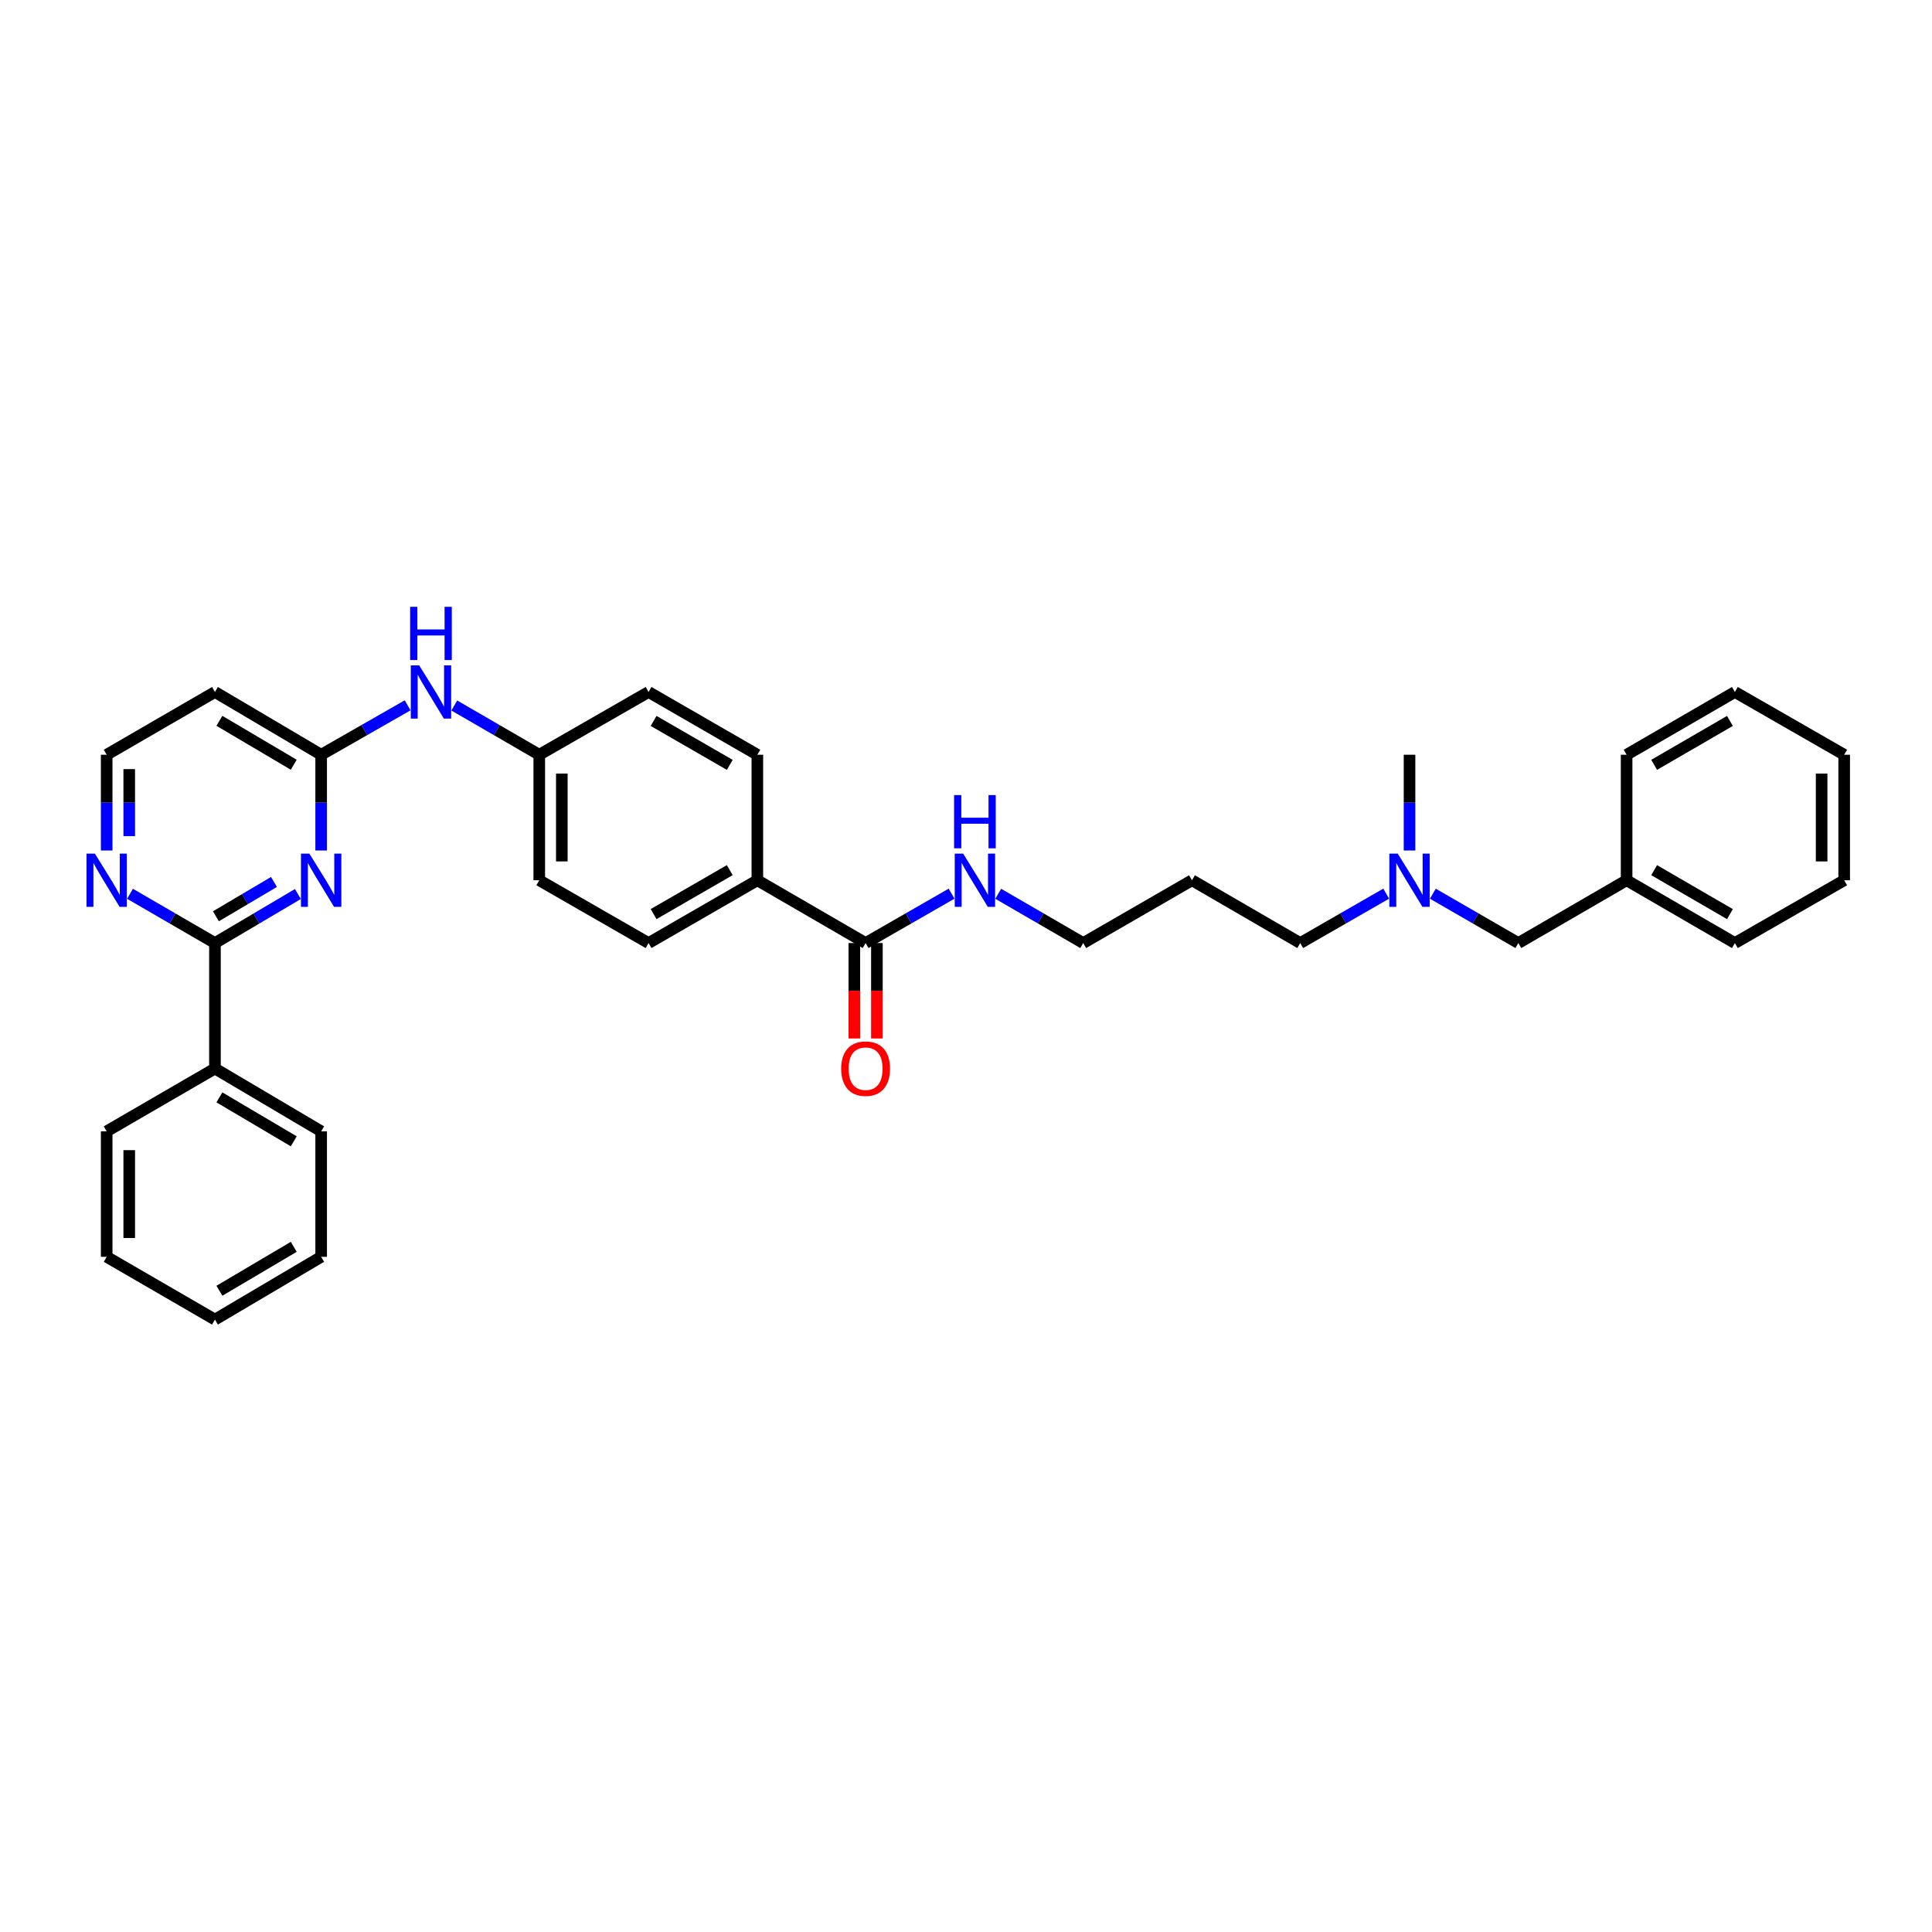 <?xml version='1.0' encoding='iso-8859-1'?>
<svg version='1.1' baseProfile='full'
              xmlns='http://www.w3.org/2000/svg'
                      xmlns:rdkit='http://www.rdkit.org/xml'
                      xmlns:xlink='http://www.w3.org/1999/xlink'
                  xml:space='preserve'
width='1000px' height='1000px' viewBox='0 0 1000 1000'>
<!-- END OF HEADER -->
<rect style='opacity:1.0;fill:#FFFFFF;stroke:none' width='1000' height='1000' x='0' y='0'> </rect>
<path class='bond-0' d='M 154.188,462.739 L 132.722,475.431' style='fill:none;fill-rule:evenodd;stroke:#0000FF;stroke-width:6px;stroke-linecap:butt;stroke-linejoin:miter;stroke-opacity:1' />
<path class='bond-0' d='M 132.722,475.431 L 111.256,488.122' style='fill:none;fill-rule:evenodd;stroke:#000000;stroke-width:6px;stroke-linecap:butt;stroke-linejoin:miter;stroke-opacity:1' />
<path class='bond-0' d='M 141.807,456.498 L 126.781,465.382' style='fill:none;fill-rule:evenodd;stroke:#0000FF;stroke-width:6px;stroke-linecap:butt;stroke-linejoin:miter;stroke-opacity:1' />
<path class='bond-0' d='M 126.781,465.382 L 111.755,474.266' style='fill:none;fill-rule:evenodd;stroke:#000000;stroke-width:6px;stroke-linecap:butt;stroke-linejoin:miter;stroke-opacity:1' />
<path class='bond-1' d='M 166.232,440.219 L 166.232,415.437' style='fill:none;fill-rule:evenodd;stroke:#0000FF;stroke-width:6px;stroke-linecap:butt;stroke-linejoin:miter;stroke-opacity:1' />
<path class='bond-1' d='M 166.232,415.437 L 166.232,390.655' style='fill:none;fill-rule:evenodd;stroke:#000000;stroke-width:6px;stroke-linecap:butt;stroke-linejoin:miter;stroke-opacity:1' />
<path class='bond-3' d='M 111.256,488.122 L 89.27,475.37' style='fill:none;fill-rule:evenodd;stroke:#000000;stroke-width:6px;stroke-linecap:butt;stroke-linejoin:miter;stroke-opacity:1' />
<path class='bond-3' d='M 89.27,475.37 L 67.284,462.617' style='fill:none;fill-rule:evenodd;stroke:#0000FF;stroke-width:6px;stroke-linecap:butt;stroke-linejoin:miter;stroke-opacity:1' />
<path class='bond-7' d='M 111.256,488.122 L 111.256,553.066' style='fill:none;fill-rule:evenodd;stroke:#000000;stroke-width:6px;stroke-linecap:butt;stroke-linejoin:miter;stroke-opacity:1' />
<path class='bond-4' d='M 166.232,390.655 L 188.609,377.866' style='fill:none;fill-rule:evenodd;stroke:#000000;stroke-width:6px;stroke-linecap:butt;stroke-linejoin:miter;stroke-opacity:1' />
<path class='bond-4' d='M 188.609,377.866 L 210.985,365.077' style='fill:none;fill-rule:evenodd;stroke:#0000FF;stroke-width:6px;stroke-linecap:butt;stroke-linejoin:miter;stroke-opacity:1' />
<path class='bond-6' d='M 166.232,390.655 L 111.256,358.17' style='fill:none;fill-rule:evenodd;stroke:#000000;stroke-width:6px;stroke-linecap:butt;stroke-linejoin:miter;stroke-opacity:1' />
<path class='bond-6' d='M 152.047,395.832 L 113.564,373.093' style='fill:none;fill-rule:evenodd;stroke:#000000;stroke-width:6px;stroke-linecap:butt;stroke-linejoin:miter;stroke-opacity:1' />
<path class='bond-2' d='M 448.044,488.122 L 392.005,455.618' style='fill:none;fill-rule:evenodd;stroke:#000000;stroke-width:6px;stroke-linecap:butt;stroke-linejoin:miter;stroke-opacity:1' />
<path class='bond-8' d='M 442.207,488.122 L 442.207,512.817' style='fill:none;fill-rule:evenodd;stroke:#000000;stroke-width:6px;stroke-linecap:butt;stroke-linejoin:miter;stroke-opacity:1' />
<path class='bond-8' d='M 442.207,512.817 L 442.207,537.512' style='fill:none;fill-rule:evenodd;stroke:#FF0000;stroke-width:6px;stroke-linecap:butt;stroke-linejoin:miter;stroke-opacity:1' />
<path class='bond-8' d='M 453.881,488.122 L 453.881,512.817' style='fill:none;fill-rule:evenodd;stroke:#000000;stroke-width:6px;stroke-linecap:butt;stroke-linejoin:miter;stroke-opacity:1' />
<path class='bond-8' d='M 453.881,512.817 L 453.881,537.512' style='fill:none;fill-rule:evenodd;stroke:#FF0000;stroke-width:6px;stroke-linecap:butt;stroke-linejoin:miter;stroke-opacity:1' />
<path class='bond-9' d='M 448.044,488.122 L 470.29,475.34' style='fill:none;fill-rule:evenodd;stroke:#000000;stroke-width:6px;stroke-linecap:butt;stroke-linejoin:miter;stroke-opacity:1' />
<path class='bond-9' d='M 470.29,475.34 L 492.536,462.558' style='fill:none;fill-rule:evenodd;stroke:#0000FF;stroke-width:6px;stroke-linecap:butt;stroke-linejoin:miter;stroke-opacity:1' />
<path class='bond-33' d='M 55.217,440.219 L 55.217,415.437' style='fill:none;fill-rule:evenodd;stroke:#0000FF;stroke-width:6px;stroke-linecap:butt;stroke-linejoin:miter;stroke-opacity:1' />
<path class='bond-33' d='M 55.217,415.437 L 55.217,390.655' style='fill:none;fill-rule:evenodd;stroke:#000000;stroke-width:6px;stroke-linecap:butt;stroke-linejoin:miter;stroke-opacity:1' />
<path class='bond-33' d='M 66.891,432.784 L 66.891,415.437' style='fill:none;fill-rule:evenodd;stroke:#0000FF;stroke-width:6px;stroke-linecap:butt;stroke-linejoin:miter;stroke-opacity:1' />
<path class='bond-33' d='M 66.891,415.437 L 66.891,398.089' style='fill:none;fill-rule:evenodd;stroke:#000000;stroke-width:6px;stroke-linecap:butt;stroke-linejoin:miter;stroke-opacity:1' />
<path class='bond-12' d='M 235.137,365.163 L 257.129,377.909' style='fill:none;fill-rule:evenodd;stroke:#0000FF;stroke-width:6px;stroke-linecap:butt;stroke-linejoin:miter;stroke-opacity:1' />
<path class='bond-12' d='M 257.129,377.909 L 279.122,390.655' style='fill:none;fill-rule:evenodd;stroke:#000000;stroke-width:6px;stroke-linecap:butt;stroke-linejoin:miter;stroke-opacity:1' />
<path class='bond-5' d='M 392.005,455.618 L 335.693,488.122' style='fill:none;fill-rule:evenodd;stroke:#000000;stroke-width:6px;stroke-linecap:butt;stroke-linejoin:miter;stroke-opacity:1' />
<path class='bond-5' d='M 377.722,450.383 L 338.304,473.136' style='fill:none;fill-rule:evenodd;stroke:#000000;stroke-width:6px;stroke-linecap:butt;stroke-linejoin:miter;stroke-opacity:1' />
<path class='bond-34' d='M 392.005,455.618 L 392.005,390.655' style='fill:none;fill-rule:evenodd;stroke:#000000;stroke-width:6px;stroke-linecap:butt;stroke-linejoin:miter;stroke-opacity:1' />
<path class='bond-13' d='M 111.256,358.17 L 55.217,390.655' style='fill:none;fill-rule:evenodd;stroke:#000000;stroke-width:6px;stroke-linecap:butt;stroke-linejoin:miter;stroke-opacity:1' />
<path class='bond-22' d='M 111.256,553.066 L 166.232,585.57' style='fill:none;fill-rule:evenodd;stroke:#000000;stroke-width:6px;stroke-linecap:butt;stroke-linejoin:miter;stroke-opacity:1' />
<path class='bond-22' d='M 113.562,567.99 L 152.045,590.743' style='fill:none;fill-rule:evenodd;stroke:#000000;stroke-width:6px;stroke-linecap:butt;stroke-linejoin:miter;stroke-opacity:1' />
<path class='bond-23' d='M 111.256,553.066 L 55.217,585.57' style='fill:none;fill-rule:evenodd;stroke:#000000;stroke-width:6px;stroke-linecap:butt;stroke-linejoin:miter;stroke-opacity:1' />
<path class='bond-21' d='M 516.683,462.616 L 538.675,475.369' style='fill:none;fill-rule:evenodd;stroke:#0000FF;stroke-width:6px;stroke-linecap:butt;stroke-linejoin:miter;stroke-opacity:1' />
<path class='bond-21' d='M 538.675,475.369 L 560.668,488.122' style='fill:none;fill-rule:evenodd;stroke:#000000;stroke-width:6px;stroke-linecap:butt;stroke-linejoin:miter;stroke-opacity:1' />
<path class='bond-10' d='M 392.005,390.655 L 335.693,358.17' style='fill:none;fill-rule:evenodd;stroke:#000000;stroke-width:6px;stroke-linecap:butt;stroke-linejoin:miter;stroke-opacity:1' />
<path class='bond-10' d='M 377.725,395.894 L 338.307,373.154' style='fill:none;fill-rule:evenodd;stroke:#000000;stroke-width:6px;stroke-linecap:butt;stroke-linejoin:miter;stroke-opacity:1' />
<path class='bond-11' d='M 335.693,488.122 L 279.122,455.618' style='fill:none;fill-rule:evenodd;stroke:#000000;stroke-width:6px;stroke-linecap:butt;stroke-linejoin:miter;stroke-opacity:1' />
<path class='bond-16' d='M 279.122,390.655 L 335.693,358.17' style='fill:none;fill-rule:evenodd;stroke:#000000;stroke-width:6px;stroke-linecap:butt;stroke-linejoin:miter;stroke-opacity:1' />
<path class='bond-17' d='M 279.122,390.655 L 279.122,455.618' style='fill:none;fill-rule:evenodd;stroke:#000000;stroke-width:6px;stroke-linecap:butt;stroke-linejoin:miter;stroke-opacity:1' />
<path class='bond-17' d='M 290.795,400.399 L 290.795,445.873' style='fill:none;fill-rule:evenodd;stroke:#000000;stroke-width:6px;stroke-linecap:butt;stroke-linejoin:miter;stroke-opacity:1' />
<path class='bond-14' d='M 717.492,462.558 L 695.246,475.34' style='fill:none;fill-rule:evenodd;stroke:#0000FF;stroke-width:6px;stroke-linecap:butt;stroke-linejoin:miter;stroke-opacity:1' />
<path class='bond-14' d='M 695.246,475.34 L 672.999,488.122' style='fill:none;fill-rule:evenodd;stroke:#000000;stroke-width:6px;stroke-linecap:butt;stroke-linejoin:miter;stroke-opacity:1' />
<path class='bond-15' d='M 741.644,462.586 L 763.767,475.354' style='fill:none;fill-rule:evenodd;stroke:#0000FF;stroke-width:6px;stroke-linecap:butt;stroke-linejoin:miter;stroke-opacity:1' />
<path class='bond-15' d='M 763.767,475.354 L 785.889,488.122' style='fill:none;fill-rule:evenodd;stroke:#000000;stroke-width:6px;stroke-linecap:butt;stroke-linejoin:miter;stroke-opacity:1' />
<path class='bond-24' d='M 729.571,440.219 L 729.571,415.437' style='fill:none;fill-rule:evenodd;stroke:#0000FF;stroke-width:6px;stroke-linecap:butt;stroke-linejoin:miter;stroke-opacity:1' />
<path class='bond-24' d='M 729.571,415.437 L 729.571,390.655' style='fill:none;fill-rule:evenodd;stroke:#000000;stroke-width:6px;stroke-linecap:butt;stroke-linejoin:miter;stroke-opacity:1' />
<path class='bond-18' d='M 785.889,488.122 L 841.928,455.618' style='fill:none;fill-rule:evenodd;stroke:#000000;stroke-width:6px;stroke-linecap:butt;stroke-linejoin:miter;stroke-opacity:1' />
<path class='bond-25' d='M 841.928,455.618 L 897.968,488.122' style='fill:none;fill-rule:evenodd;stroke:#000000;stroke-width:6px;stroke-linecap:butt;stroke-linejoin:miter;stroke-opacity:1' />
<path class='bond-25' d='M 856.191,450.396 L 895.419,473.149' style='fill:none;fill-rule:evenodd;stroke:#000000;stroke-width:6px;stroke-linecap:butt;stroke-linejoin:miter;stroke-opacity:1' />
<path class='bond-26' d='M 841.928,455.618 L 841.928,390.655' style='fill:none;fill-rule:evenodd;stroke:#000000;stroke-width:6px;stroke-linecap:butt;stroke-linejoin:miter;stroke-opacity:1' />
<path class='bond-19' d='M 616.973,455.618 L 560.668,488.122' style='fill:none;fill-rule:evenodd;stroke:#000000;stroke-width:6px;stroke-linecap:butt;stroke-linejoin:miter;stroke-opacity:1' />
<path class='bond-20' d='M 616.973,455.618 L 672.999,488.122' style='fill:none;fill-rule:evenodd;stroke:#000000;stroke-width:6px;stroke-linecap:butt;stroke-linejoin:miter;stroke-opacity:1' />
<path class='bond-27' d='M 166.232,585.57 L 166.232,650.533' style='fill:none;fill-rule:evenodd;stroke:#000000;stroke-width:6px;stroke-linecap:butt;stroke-linejoin:miter;stroke-opacity:1' />
<path class='bond-28' d='M 55.217,585.57 L 55.217,650.533' style='fill:none;fill-rule:evenodd;stroke:#000000;stroke-width:6px;stroke-linecap:butt;stroke-linejoin:miter;stroke-opacity:1' />
<path class='bond-28' d='M 66.891,595.315 L 66.891,640.789' style='fill:none;fill-rule:evenodd;stroke:#000000;stroke-width:6px;stroke-linecap:butt;stroke-linejoin:miter;stroke-opacity:1' />
<path class='bond-30' d='M 897.968,488.122 L 954.545,455.618' style='fill:none;fill-rule:evenodd;stroke:#000000;stroke-width:6px;stroke-linecap:butt;stroke-linejoin:miter;stroke-opacity:1' />
<path class='bond-29' d='M 841.928,390.655 L 897.968,358.17' style='fill:none;fill-rule:evenodd;stroke:#000000;stroke-width:6px;stroke-linecap:butt;stroke-linejoin:miter;stroke-opacity:1' />
<path class='bond-29' d='M 856.189,395.881 L 895.416,373.142' style='fill:none;fill-rule:evenodd;stroke:#000000;stroke-width:6px;stroke-linecap:butt;stroke-linejoin:miter;stroke-opacity:1' />
<path class='bond-35' d='M 166.232,650.533 L 111.256,683.018' style='fill:none;fill-rule:evenodd;stroke:#000000;stroke-width:6px;stroke-linecap:butt;stroke-linejoin:miter;stroke-opacity:1' />
<path class='bond-35' d='M 152.047,645.356 L 113.564,668.095' style='fill:none;fill-rule:evenodd;stroke:#000000;stroke-width:6px;stroke-linecap:butt;stroke-linejoin:miter;stroke-opacity:1' />
<path class='bond-31' d='M 55.217,650.533 L 111.256,683.018' style='fill:none;fill-rule:evenodd;stroke:#000000;stroke-width:6px;stroke-linecap:butt;stroke-linejoin:miter;stroke-opacity:1' />
<path class='bond-32' d='M 897.968,358.17 L 954.545,390.655' style='fill:none;fill-rule:evenodd;stroke:#000000;stroke-width:6px;stroke-linecap:butt;stroke-linejoin:miter;stroke-opacity:1' />
<path class='bond-36' d='M 954.545,455.618 L 954.545,390.655' style='fill:none;fill-rule:evenodd;stroke:#000000;stroke-width:6px;stroke-linecap:butt;stroke-linejoin:miter;stroke-opacity:1' />
<path class='bond-36' d='M 942.872,445.873 L 942.872,400.399' style='fill:none;fill-rule:evenodd;stroke:#000000;stroke-width:6px;stroke-linecap:butt;stroke-linejoin:miter;stroke-opacity:1' />
<path  class='atom-0' d='M 160.143 441.843
L 169.17 456.435
Q 170.065 457.875, 171.505 460.482
Q 172.945 463.089, 173.022 463.245
L 173.022 441.843
L 176.68 441.843
L 176.68 469.393
L 172.906 469.393
L 163.217 453.439
Q 162.088 451.571, 160.882 449.431
Q 159.715 447.291, 159.364 446.629
L 159.364 469.393
L 155.784 469.393
L 155.784 441.843
L 160.143 441.843
' fill='#0000FF'/>
<path  class='atom-4' d='M 49.127 441.843
L 58.155 456.435
Q 59.05 457.875, 60.49 460.482
Q 61.929 463.089, 62.007 463.245
L 62.007 441.843
L 65.665 441.843
L 65.665 469.393
L 61.89 469.393
L 52.201 453.439
Q 51.073 451.571, 49.867 449.431
Q 48.699 447.291, 48.349 446.629
L 48.349 469.393
L 44.769 469.393
L 44.769 441.843
L 49.127 441.843
' fill='#0000FF'/>
<path  class='atom-5' d='M 216.98 344.395
L 226.007 358.987
Q 226.902 360.427, 228.342 363.034
Q 229.782 365.641, 229.859 365.797
L 229.859 344.395
L 233.517 344.395
L 233.517 371.945
L 229.743 371.945
L 220.054 355.991
Q 218.925 354.123, 217.719 351.983
Q 216.552 349.843, 216.201 349.181
L 216.201 371.945
L 212.622 371.945
L 212.622 344.395
L 216.98 344.395
' fill='#0000FF'/>
<path  class='atom-5' d='M 212.291 314.091
L 216.026 314.091
L 216.026 325.803
L 230.112 325.803
L 230.112 314.091
L 233.848 314.091
L 233.848 341.64
L 230.112 341.64
L 230.112 328.916
L 216.026 328.916
L 216.026 341.64
L 212.291 341.64
L 212.291 314.091
' fill='#0000FF'/>
<path  class='atom-9' d='M 435.398 553.144
Q 435.398 546.529, 438.666 542.832
Q 441.935 539.135, 448.044 539.135
Q 454.153 539.135, 457.422 542.832
Q 460.69 546.529, 460.69 553.144
Q 460.69 559.837, 457.383 563.65
Q 454.075 567.424, 448.044 567.424
Q 441.974 567.424, 438.666 563.65
Q 435.398 559.875, 435.398 553.144
M 448.044 564.311
Q 452.247 564.311, 454.504 561.51
Q 456.799 558.669, 456.799 553.144
Q 456.799 547.735, 454.504 545.011
Q 452.247 542.248, 448.044 542.248
Q 443.842 542.248, 441.546 544.972
Q 439.289 547.696, 439.289 553.144
Q 439.289 558.708, 441.546 561.51
Q 443.842 564.311, 448.044 564.311
' fill='#FF0000'/>
<path  class='atom-10' d='M 498.526 441.843
L 507.553 456.435
Q 508.448 457.875, 509.888 460.482
Q 511.328 463.089, 511.405 463.245
L 511.405 441.843
L 515.063 441.843
L 515.063 469.393
L 511.289 469.393
L 501.6 453.439
Q 500.471 451.571, 499.265 449.431
Q 498.098 447.291, 497.747 446.629
L 497.747 469.393
L 494.168 469.393
L 494.168 441.843
L 498.526 441.843
' fill='#0000FF'/>
<path  class='atom-10' d='M 493.837 411.539
L 497.572 411.539
L 497.572 423.251
L 511.658 423.251
L 511.658 411.539
L 515.394 411.539
L 515.394 439.088
L 511.658 439.088
L 511.658 426.364
L 497.572 426.364
L 497.572 439.088
L 493.837 439.088
L 493.837 411.539
' fill='#0000FF'/>
<path  class='atom-15' d='M 723.481 441.843
L 732.509 456.435
Q 733.403 457.875, 734.843 460.482
Q 736.283 463.089, 736.361 463.245
L 736.361 441.843
L 740.018 441.843
L 740.018 469.393
L 736.244 469.393
L 726.555 453.439
Q 725.427 451.571, 724.22 449.431
Q 723.053 447.291, 722.703 446.629
L 722.703 469.393
L 719.123 469.393
L 719.123 441.843
L 723.481 441.843
' fill='#0000FF'/>
</svg>
